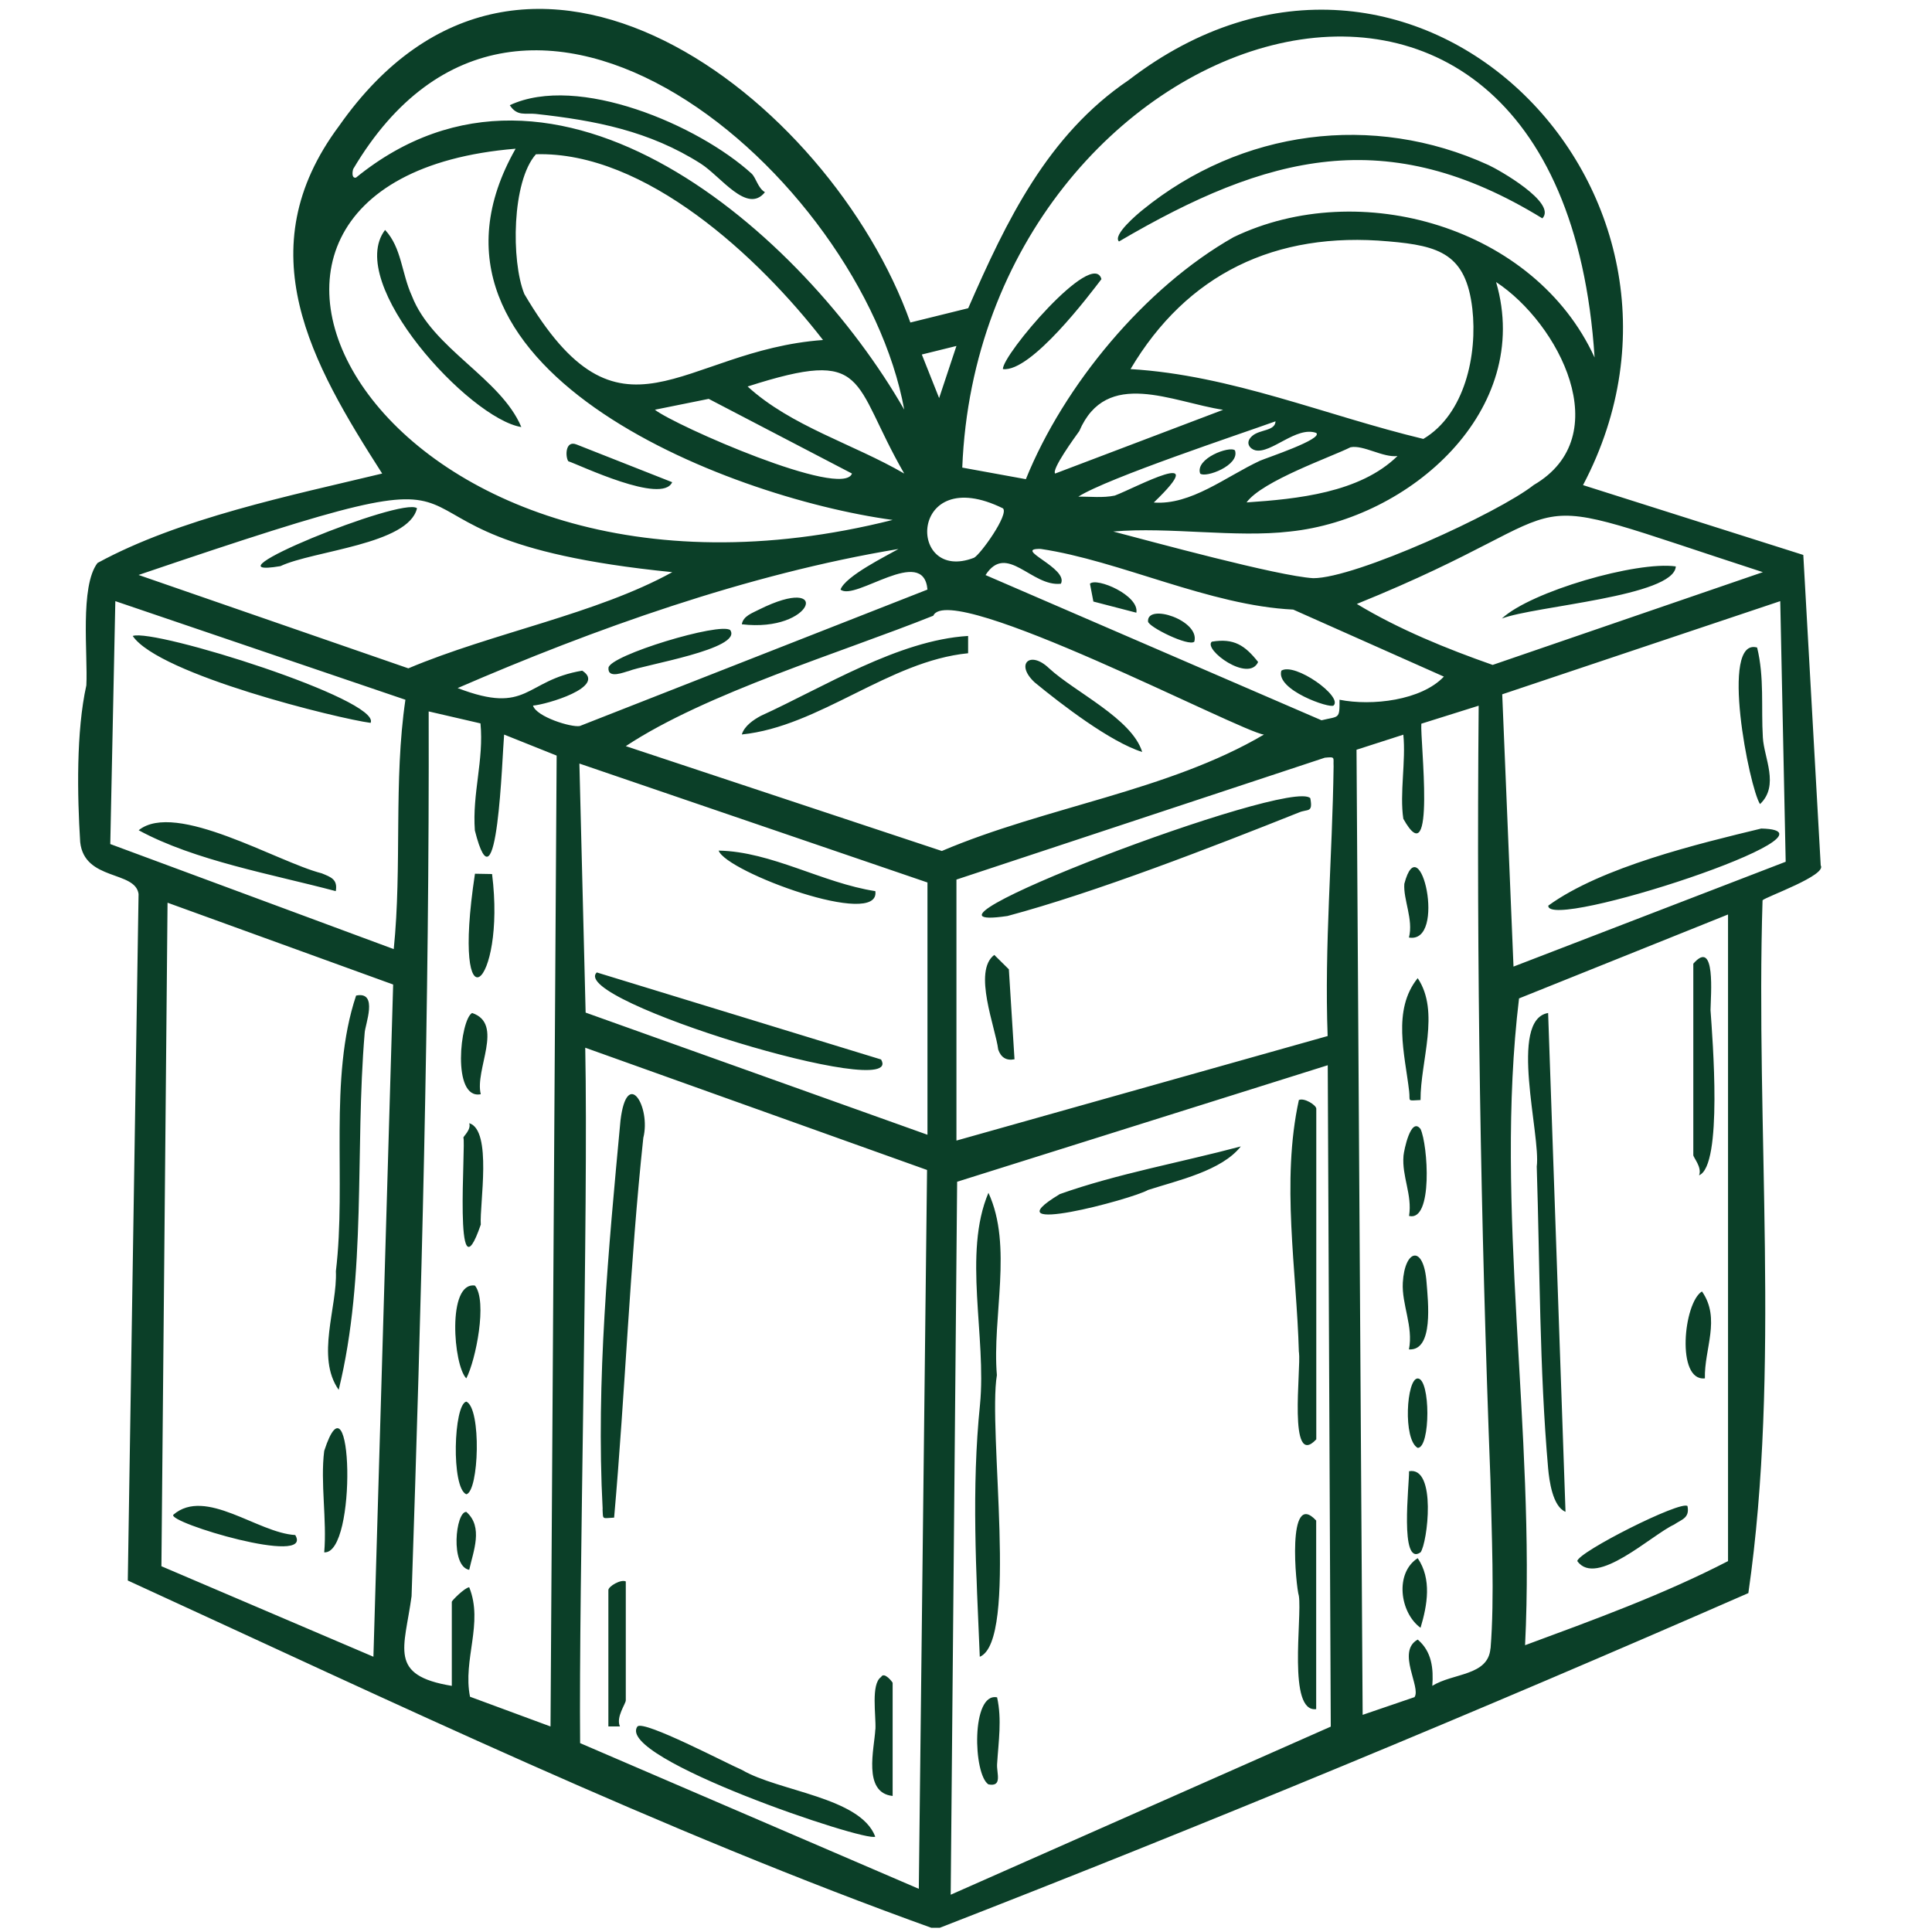 <svg xmlns="http://www.w3.org/2000/svg" xmlns:xlink="http://www.w3.org/1999/xlink" width="100" zoomAndPan="magnify" viewBox="0 0 75 75" height="100" preserveAspectRatio="xMidYMid meet" version="1.0"><defs><clipPath id="0af373b9a5"><path d="M 3 0 L 71 0 L 71 74.836 L 3 74.836 Z M 3 0 " clip-rule="nonzero"/></clipPath></defs><g clip-path="url(#0af373b9a5)"><path fill="#0b3f28" d="M 70.68 33.594 L 70.004 21.543 L 61.453 18.832 C 67.473 7.402 54.785 -5.32 43.816 3.109 C 40.664 5.242 39.07 8.57 37.586 11.965 L 35.34 12.52 C 32.234 3.812 20.379 -5.398 13.164 4.887 C 9.566 9.711 12.105 14.117 14.836 18.383 C 11.277 19.238 6.961 20.121 3.785 21.855 C 3.094 22.762 3.414 25.41 3.352 26.605 C 2.953 28.398 3 30.883 3.113 32.691 C 3.277 34.203 5.25 33.789 5.379 34.703 C 5.379 34.703 4.961 61.352 4.961 61.355 C 15.234 66.066 25.723 71.094 36.324 74.898 C 46.93 70.773 57.445 66.406 67.871 61.844 C 69.125 53.164 68.145 43.781 68.422 34.949 C 68.555 34.812 70.93 33.977 70.68 33.594 Z M 61.902 13.879 C 59.586 8.816 52.793 6.844 47.887 9.207 C 44.438 11.16 41.293 14.965 39.824 18.602 L 37.355 18.152 C 38.047 0.801 60.562 -6.793 61.902 13.879 Z M 43.887 14.328 C 46.066 10.648 49.5 8.969 53.91 9.371 C 55.891 9.539 56.91 9.871 57.156 11.984 C 57.359 13.766 56.867 16.082 55.254 17.039 C 51.477 16.133 47.801 14.562 43.887 14.328 Z M 54.246 17.707 C 52.785 19.133 50.355 19.371 48.391 19.504 C 48.996 18.668 51.691 17.734 52.426 17.363 C 52.926 17.262 53.688 17.773 54.25 17.703 Z M 47.488 15.906 L 40.961 18.383 C 40.812 18.227 41.723 16.977 41.898 16.734 C 42.953 14.277 45.5 15.609 47.488 15.91 Z M 49.516 16.355 C 49.5 16.738 48.914 16.664 48.617 16.918 C 48.309 17.18 48.523 17.43 48.73 17.48 C 49.348 17.625 50.32 16.531 51.094 16.805 C 51.387 17.043 49.133 17.785 48.91 17.887 C 47.578 18.508 46.234 19.617 44.789 19.508 C 47.105 17.285 44.086 18.934 43.277 19.238 C 42.812 19.336 42.328 19.273 41.859 19.281 C 42.988 18.559 48.172 16.84 49.516 16.355 Z M 50.082 20.633 C 54.723 20.148 59.531 15.93 58.078 10.949 C 60.504 12.543 62.793 16.93 59.539 18.828 C 58.176 19.906 52.625 22.449 50.98 22.445 C 49.598 22.363 44.668 21.012 43.215 20.633 C 45.395 20.445 47.953 20.883 50.082 20.633 Z M 37.812 21.652 C 35.191 22.668 35.266 17.93 38.934 19.734 C 39.18 19.961 38.062 21.523 37.812 21.652 Z M 37.129 13.43 L 36.457 15.453 L 35.785 13.762 Z M 13.711 6.562 C 20.305 -4.578 33.453 6.84 35.102 15.902 C 31.188 9.074 21.582 0.582 13.82 6.895 C 13.648 6.93 13.676 6.676 13.711 6.562 Z M 27.512 15.484 L 33.074 18.383 C 32.711 19.379 26.207 16.52 25.422 15.906 Z M 20.352 11.406 C 19.84 10.133 19.867 7.039 20.805 5.988 C 25.055 5.867 29.469 9.996 31.949 13.199 C 26.422 13.602 24.109 17.809 20.348 11.402 Z M 29.023 15.004 C 33.781 13.477 33.02 14.773 35.102 18.383 C 33.129 17.234 30.715 16.551 29.023 15.004 Z M 20.016 5.773 C 15.195 14.258 28.156 19.301 34.652 20.184 C 14.762 25.191 5.148 6.992 20.016 5.773 Z M 26.098 22.211 C 23.156 23.836 19.121 24.566 15.852 25.945 L 5.379 22.32 C 22.344 16.555 12.109 20.812 26.098 22.211 Z M 14.5 64.316 L 6.266 60.801 L 6.504 35.043 L 15.262 38.219 L 14.496 64.316 Z M 4.281 32.766 L 4.477 23.336 L 15.738 27.164 C 15.273 30.316 15.613 33.633 15.285 36.844 Z M 21.367 67.02 L 18.246 65.867 C 17.957 64.426 18.777 63.012 18.215 61.617 C 18.039 61.633 17.539 62.137 17.539 62.18 L 17.539 65.445 C 15.059 65.039 15.703 63.992 15.977 61.965 C 16.359 50.527 16.672 39.043 16.641 27.617 L 18.652 28.082 C 18.789 29.504 18.328 30.801 18.434 32.238 C 19.309 35.703 19.496 29.289 19.57 28.516 L 21.609 29.332 L 21.371 67.02 Z M 20.691 27.391 C 21.195 27.355 23.578 26.664 22.602 26.035 C 20.348 26.414 20.527 27.77 17.766 26.711 C 23.008 24.438 29.012 22.281 34.879 21.312 C 34.43 21.57 32.816 22.363 32.629 22.887 C 33.191 23.355 35.852 21.137 36.004 22.887 L 22.508 28.184 C 22.18 28.246 20.824 27.828 20.691 27.391 Z M 35.668 73.324 C 35.668 73.324 22.52 67.668 22.52 67.668 C 22.465 61.531 22.844 47.012 22.719 40.672 L 35.988 45.418 Z M 36.004 44.051 L 22.734 39.309 L 22.492 29.641 L 36.004 34.258 Z M 24.293 28.965 C 27.414 26.902 32.652 25.336 36.23 23.902 C 36.863 22.484 48.203 28.434 49.066 28.516 C 45.355 30.703 40.59 31.32 36.562 33.035 Z M 36.906 73.551 L 37.156 45.875 L 51.543 41.352 L 51.66 67.027 L 36.91 73.551 Z M 51.77 29.75 C 51.723 33.254 51.41 36.699 51.539 40.219 L 37.129 44.277 L 37.129 34.145 L 51.43 29.414 C 51.859 29.371 51.75 29.406 51.77 29.75 Z M 51.301 27.961 L 38.258 22.324 C 39.082 21.047 40.051 22.793 41.184 22.66 C 41.496 22.051 39.277 21.285 40.398 21.309 C 43.461 21.762 46.953 23.508 50.203 23.664 L 56.051 26.266 C 55.176 27.191 53.262 27.414 52 27.164 C 52.004 27.934 51.988 27.793 51.301 27.961 Z M 57.859 63.992 C 57.773 65.066 56.402 64.941 55.602 65.445 C 55.652 64.77 55.582 64.109 55.035 63.648 C 54.199 64.113 55.18 65.508 54.91 65.883 L 52.898 66.57 L 52.66 29.105 L 54.477 28.52 C 54.582 29.539 54.328 30.805 54.477 31.785 C 55.754 34.074 55.125 28.73 55.176 28.094 L 57.402 27.395 C 57.312 37.398 57.477 47.449 57.859 57.449 C 57.902 59.469 58.023 62.031 57.863 63.996 Z M 52.672 23.445 C 62.336 19.531 57.836 18.77 68.434 22.211 L 57.945 25.812 C 56.164 25.188 54.297 24.43 52.672 23.445 Z M 67.082 60.602 C 64.559 61.906 61.863 62.883 59.203 63.867 C 59.613 55.59 57.992 46.875 58.969 38.758 L 67.082 35.5 L 67.082 60.605 Z M 58.754 37.523 L 58.316 26.953 L 69.109 23.336 L 69.32 33.453 Z M 38.699 53.383 C 38.344 55.508 39.543 63.691 38.035 64.316 C 37.895 61.008 37.711 57.777 38.043 54.531 C 38.301 51.898 37.371 48.66 38.371 46.305 C 39.328 48.371 38.508 51.129 38.699 53.383 Z M 50.422 52.492 C 50.336 49.297 49.727 45.883 50.422 42.703 C 50.633 42.605 51.098 42.902 51.098 43.039 L 51.098 55.875 C 49.992 57.062 50.512 53.148 50.426 52.492 Z M 41.129 46.359 C 43.355 45.566 45.875 45.117 48.168 44.504 C 47.422 45.453 45.727 45.82 44.566 46.195 C 43.949 46.555 38.344 48.043 41.129 46.363 Z M 51.094 59.027 C 51.094 59.027 51.094 66.348 51.094 66.348 C 49.977 66.488 50.551 62.82 50.422 61.953 C 50.305 61.594 49.941 57.781 51.094 59.027 Z M 38.707 68.484 C 38.684 68.836 38.926 69.375 38.371 69.27 C 37.777 68.883 37.695 65.688 38.707 65.891 C 38.898 66.75 38.762 67.598 38.707 68.48 Z M 23.395 58.578 C 23.133 53.602 23.621 48.484 24.086 43.508 C 24.336 41.402 25.277 42.969 24.973 44.172 C 24.449 49.07 24.273 54.031 23.84 58.914 C 23.363 58.934 23.414 59.016 23.391 58.578 Z M 28.801 68.707 C 30.227 69.547 33.395 69.762 33.977 71.297 C 33.656 71.539 23.859 68.242 24.746 67.02 C 25.008 66.77 28.227 68.465 28.801 68.707 Z M 24.293 61.391 L 24.293 66.008 C 24.293 66.141 23.902 66.66 24.066 67.02 L 23.617 67.02 L 23.617 61.727 C 23.617 61.582 24.102 61.297 24.293 61.391 Z M 33.984 67.137 C 34.012 66.594 33.801 65.375 34.203 65.102 C 34.324 64.875 34.652 65.305 34.652 65.328 L 34.652 69.719 C 33.477 69.594 33.945 67.867 33.98 67.133 Z M 13.039 49.348 C 13.457 45.875 12.746 41.855 13.824 38.648 C 14.707 38.465 14.164 39.793 14.156 40.105 C 13.773 44.68 14.246 49.469 13.148 53.953 C 12.25 52.676 13.102 50.742 13.039 49.344 Z M 12.586 56.324 C 13.676 52.953 13.883 60.344 12.586 60.262 C 12.695 59.016 12.43 57.539 12.586 56.324 Z M 6.73 58.801 C 7.98 57.727 10 59.508 11.461 59.59 C 12.199 60.82 6.473 59.098 6.73 58.801 Z M 60.098 39.324 L 60.773 58.688 C 60.273 58.484 60.141 57.477 60.098 57 C 59.758 53.105 59.781 49.207 59.656 45.285 C 59.82 44.07 58.547 39.586 60.098 39.324 Z M 65.734 44.84 L 65.734 37.41 C 66.613 36.402 66.41 38.648 66.402 39.211 C 66.477 40.301 66.883 45.254 65.957 45.625 C 66.082 45.316 65.734 44.938 65.734 44.84 Z M 61.23 60.602 C 61.254 60.254 65.246 58.238 65.508 58.465 C 65.602 58.934 65.277 58.984 64.988 59.184 C 64.109 59.59 61.965 61.629 61.234 60.605 Z M 66.07 50.133 C 66.812 51.191 66.152 52.371 66.184 53.508 C 65.062 53.633 65.352 50.574 66.07 50.133 Z M 19.102 33.93 C 19.652 38.305 17.488 40.172 18.438 33.918 Z M 18.664 47.539 C 17.59 50.664 18.094 44.336 17.988 44.164 C 17.988 44.109 18.301 43.848 18.215 43.602 C 19.117 43.875 18.613 46.754 18.664 47.539 Z M 18.438 49.906 C 18.926 50.512 18.473 52.793 18.102 53.508 C 17.602 53.016 17.344 49.746 18.438 49.906 Z M 18.664 42.477 C 17.523 42.703 17.867 39.566 18.328 39.324 C 19.582 39.746 18.418 41.523 18.664 42.477 Z M 18.102 58.008 C 17.508 57.754 17.609 54.52 18.102 54.41 C 18.695 54.668 18.594 57.902 18.102 58.008 Z M 18.102 58.691 C 18.773 59.277 18.371 60.227 18.215 60.941 C 17.473 60.805 17.684 58.68 18.102 58.691 Z M 55.035 37.973 C 55.914 39.277 55.137 41.195 55.145 42.703 C 54.598 42.73 54.75 42.77 54.703 42.363 C 54.539 40.941 54.039 39.211 55.031 37.977 Z M 55.379 49.785 C 55.434 50.508 55.664 52.449 54.695 52.383 C 54.871 51.488 54.41 50.641 54.457 49.793 C 54.531 48.484 55.27 48.301 55.379 49.785 Z M 54.699 47.203 C 54.832 46.383 54.414 45.672 54.484 44.863 C 54.5 44.672 54.766 43.332 55.145 43.828 C 55.43 44.43 55.637 47.438 54.699 47.203 Z M 55.145 60.262 C 54.324 60.832 54.711 57.605 54.699 57.113 C 55.781 56.918 55.414 59.91 55.145 60.262 Z M 54.516 34.309 C 55.121 31.996 56.176 36.648 54.695 36.395 C 54.875 35.699 54.469 34.914 54.516 34.309 Z M 55.035 60.488 C 55.586 61.297 55.41 62.312 55.145 63.191 C 54.34 62.605 54.137 61.066 55.035 60.488 Z M 55.035 53.512 C 55.535 53.512 55.535 56.207 55.035 56.207 C 54.457 55.887 54.598 53.512 55.035 53.512 Z M 43.438 9.375 C 43.184 9.125 44.156 8.309 44.352 8.152 C 48.176 5.039 53.293 4.355 57.781 6.406 C 58.168 6.582 60.453 7.871 59.875 8.477 C 53.848 4.777 49.199 5.996 43.438 9.375 Z M 38.934 14.328 C 38.891 13.797 42.426 9.633 42.758 10.836 C 42.32 11.41 40.027 14.461 38.934 14.328 Z M 50.867 30.992 C 50.973 31.574 50.766 31.391 50.418 31.543 C 47.078 32.875 42.504 34.652 39.109 35.559 C 34.012 36.309 50.117 30.16 50.867 30.988 Z M 39.164 37.629 L 39.383 41.121 C 39.062 41.184 38.855 41.047 38.75 40.742 C 38.648 39.895 37.754 37.699 38.598 37.07 Z M 23.168 37.75 L 34.203 41.129 C 35.207 42.816 22.027 38.82 23.168 37.75 Z M 27.898 33.02 C 29.953 33.059 31.926 34.277 33.98 34.594 C 34.191 36.07 28.176 33.844 27.898 33.02 Z M 37.582 24.688 L 37.582 25.359 C 34.504 25.66 31.812 28.207 28.797 28.512 C 28.898 28.18 29.246 27.945 29.535 27.789 C 31.977 26.676 34.871 24.852 37.578 24.688 Z M 44.34 29.191 C 43.098 28.801 41.199 27.34 40.168 26.492 C 39.398 25.781 39.984 25.234 40.723 25.941 C 41.73 26.871 43.941 27.895 44.34 29.191 Z M 14.949 8.926 C 15.594 9.617 15.586 10.605 15.988 11.484 C 16.785 13.543 19.434 14.668 20.238 16.578 C 18.227 16.258 13.375 10.988 14.949 8.926 Z M 22.062 17.906 C 21.941 17.734 21.938 17.078 22.379 17.254 L 26.094 18.719 C 25.703 19.598 22.48 18.039 22.062 17.906 Z M 60.105 35.156 C 62.176 33.652 65.949 32.75 68.371 32.164 C 72.055 32.246 60.023 36.18 60.105 35.156 Z M 68.324 31.215 C 67.906 30.574 66.75 24.73 68.211 25.137 C 68.496 26.297 68.363 27.457 68.434 28.629 C 68.477 29.422 69.086 30.492 68.324 31.215 Z M 14.387 28.062 C 13.176 27.906 6.172 26.195 5.152 24.688 C 5.988 24.387 14.809 27.164 14.387 28.062 Z M 13.035 34.594 C 10.57 33.938 7.562 33.414 5.383 32.23 C 6.82 31.074 10.766 33.465 12.488 33.902 C 12.84 34.047 13.117 34.133 13.035 34.594 Z M 10.887 21.977 C 7.656 22.523 15.625 19.27 16.188 19.73 C 15.859 21.137 12.164 21.375 10.887 21.977 Z M 19.793 4.082 C 22.434 2.852 27.109 4.855 29.18 6.742 C 29.355 6.914 29.422 7.301 29.695 7.461 C 29.004 8.324 27.988 6.852 27.203 6.352 C 25.207 5.082 23.113 4.676 20.797 4.422 C 20.398 4.379 20.078 4.531 19.789 4.082 Z M 65.055 21.988 C 64.988 23.16 59.555 23.523 58.301 24.012 C 59.426 22.961 63.535 21.773 65.055 21.988 Z M 51.77 27.387 C 51.633 27.516 49.512 26.781 49.742 26.035 C 50.266 25.703 52.137 27.039 51.77 27.387 Z M 44.113 23.785 L 42.445 23.352 L 42.312 22.66 C 42.57 22.402 44.234 23.113 44.113 23.785 Z M 48.84 25.699 C 48.469 26.516 46.695 25.207 47.043 24.91 C 47.902 24.766 48.332 25.055 48.84 25.699 Z M 46.363 24.91 C 46.145 25.109 44.578 24.336 44.566 24.125 C 44.523 23.402 46.594 24.086 46.363 24.91 Z M 23.621 25.926 C 23.656 25.441 27.961 24.141 28.348 24.461 C 28.84 25.191 24.992 25.809 24.414 26.047 C 24.25 26.082 23.586 26.375 23.621 25.926 Z M 28.797 24.234 C 28.852 23.91 29.211 23.797 29.465 23.664 C 32.32 22.242 31.605 24.57 28.797 24.234 Z M 46.59 18.383 C 46.387 17.797 47.738 17.297 47.941 17.484 C 48.141 18.066 46.793 18.566 46.59 18.383 Z M 46.59 18.383 " fill-opacity="1" fill-rule="nonzero"/></g></svg>